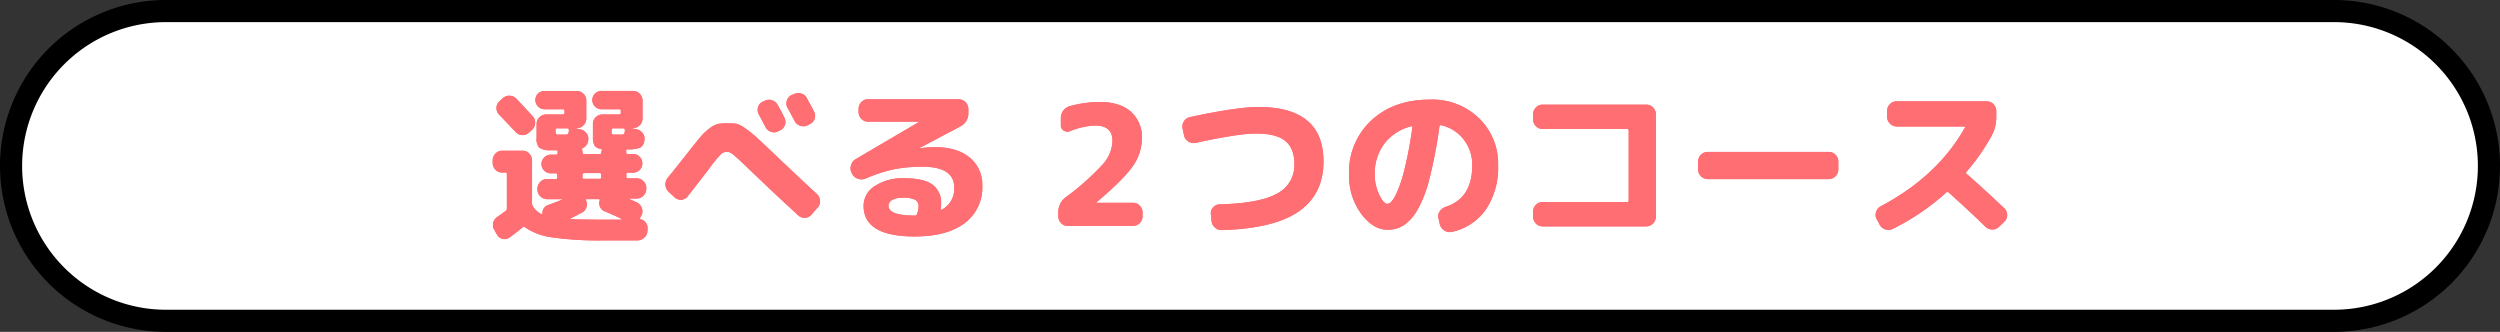 <svg xmlns="http://www.w3.org/2000/svg" viewBox="0 0 565 75"><rect x="0" y="0" width="565" height="75" fill="#333333" stroke="none"/><g id="レイヤー_2" data-name="レイヤー 2"><g id="レイヤー_1-2" data-name="レイヤー 1"><path d="M2.5,37.5a35,35,0,0,0,35,35h490a35,35,0,0,0,0-70H37.5a35,35,0,0,0-35,35Z" style="fill:#fff"/><path d="M2.5,37.5a35,35,0,0,0,35,35h490a35,35,0,0,0,0-70H37.5a35,35,0,0,0-35,35Z" style="fill:none;stroke:#000;stroke-miterlimit:10;stroke-width:5px"/><path d="M113.48,39a2,2,0,0,1-1.5-.64,2.11,2.11,0,0,1-.63-1.52v-.61a2.11,2.11,0,0,1,.63-1.52,2,2,0,0,1,1.5-.65h4.63a2,2,0,0,1,1.5.65,2.11,2.11,0,0,1,.63,1.52V46a1.09,1.09,0,0,0,.19.61,4.65,4.65,0,0,0,1.94,1.79.13.13,0,0,0,.15,0,.26.26,0,0,0,.08-.19,1.74,1.74,0,0,1,.34-1.18,1.89,1.89,0,0,1,1-.72c1.14-.41,2.2-.81,3.19-1.22a.13.13,0,0,0,0-.07s0,0-.08,0h-3.42a2.22,2.22,0,0,1-2.17-2.17v-.22a2.11,2.11,0,0,1,.65-1.53,2.08,2.08,0,0,1,1.52-.64h2a.27.27,0,0,0,.31-.3v-.65c0-.23-.11-.34-.31-.34H124.5a2.08,2.08,0,0,1-1.5-.61,2,2,0,0,1-.63-1.48,2.15,2.15,0,0,1,2.13-2.13h1.21a.28.28,0,0,0,.31-.31,1.46,1.46,0,0,1,0-.34c0-.22,0-.34-.22-.34-.66,0-1.14,0-1.45,0a4.18,4.18,0,0,1-2.51-.61,3,3,0,0,1-.57-2.2V28a2,2,0,0,1,.65-1.5,2.11,2.11,0,0,1,1.52-.63h3.8a.3.3,0,0,0,.34-.34V25c0-.21-.11-.31-.34-.31H123A2.08,2.08,0,0,1,121,22.62,2,2,0,0,1,123,20.57h7.34a2.11,2.11,0,0,1,1.52.63,2,2,0,0,1,.64,1.5v4.1a2.06,2.06,0,0,1-.64,1.52,2.09,2.09,0,0,1-1.52.65h-.5v0l1.3.26a2.32,2.32,0,0,1,1.44.93,2,2,0,0,1,.34,1.66,2.08,2.08,0,0,1-1.18,1.63.29.29,0,0,0-.19.38,2.08,2.08,0,0,1,.12.68c0,.21.11.31.34.31h3.57a.28.28,0,0,0,.31-.31A2.27,2.27,0,0,1,136,34a.24.24,0,0,0-.19-.34,2,2,0,0,1-1.42-.74A3.73,3.73,0,0,1,134,31V28a2,2,0,0,1,.64-1.5,2.11,2.11,0,0,1,1.52-.63H140c.2,0,.3-.11.3-.34V25c0-.21-.1-.31-.3-.31h-4.07a2.07,2.07,0,1,1,0-4.14h7.15a2.15,2.15,0,0,1,2.13,2.13v4.1a2.09,2.09,0,0,1-.63,1.52,2,2,0,0,1-1.5.65h-.53v0l1.29.26a2.29,2.29,0,0,1,1.44.93,2,2,0,0,1,.34,1.66,2.11,2.11,0,0,1-.93,1.56,7.21,7.21,0,0,1-2.56.41h-.34c-.23,0-.32.1-.27.31a2.09,2.09,0,0,1,0,.41c0,.21.11.31.34.31h1.22a2,2,0,0,1,1.48.63,2.08,2.08,0,0,1,.61,1.5,2.08,2.08,0,0,1-2.09,2.09H141.9a.3.3,0,0,0-.34.34v.65c0,.2.11.3.34.3h2a2.08,2.08,0,0,1,1.52.64,2.1,2.1,0,0,1,.64,1.53v.22a2.06,2.06,0,0,1-.64,1.52,2.09,2.09,0,0,1-1.52.65H142.2s-.07,0-.07,0a.09.09,0,0,0,0,.07q1.07.47,1.86.84a2.17,2.17,0,0,1,1.08,1.29,2.07,2.07,0,0,1-.13,1.67l-.27.5q-.15.22.12.3a2.14,2.14,0,0,1,1.16.76,1.93,1.93,0,0,1,.39,1.33v.53a2.1,2.1,0,0,1-.72,1.54,2.27,2.27,0,0,1-1.59.63h-7.79a74,74,0,0,1-11.46-.68,14,14,0,0,1-6.14-2.29.38.38,0,0,0-.49,0c-1,.82-2,1.59-3,2.32a1.94,1.94,0,0,1-1.56.31,2,2,0,0,1-1.29-1l-.57-1a2.11,2.11,0,0,1-.27-1.62,2.27,2.27,0,0,1,1-1.39c.25-.17.85-.6,1.79-1.29a.66.66,0,0,0,.3-.53V39.27c0-.21-.11-.31-.34-.31Zm.15-16.79a2,2,0,0,1,1.56-.57,2.13,2.13,0,0,1,1.52.68q2.54,2.7,3.68,3.95a2,2,0,0,1,.55,1.56,2.15,2.15,0,0,1-.7,1.52l-.68.61a2.07,2.07,0,0,1-1.52.57,2.09,2.09,0,0,1-1.49-.69l-3.76-3.95a2.1,2.1,0,0,1-.59-1.52,2.07,2.07,0,0,1,.67-1.48Zm11.93,7.52a1,1,0,0,0,.11.55.66.66,0,0,0,.5.14h1.56a.94.94,0,0,0,.66-.16,1.82,1.82,0,0,0,.17-.91c0-.23-.1-.34-.3-.34h-2.4a.27.27,0,0,0-.3.3Zm6,18.28c-.66.38-1.54.83-2.66,1.37a.13.13,0,0,0,0,.09s0,.06.08.06c1.87.08,4.24.11,7.11.11h4.33c.05,0,.07,0,.07-.05a.17.17,0,0,0,0-.1c-1.09-.56-2.36-1.13-3.8-1.71a2,2,0,0,1-1.07-1,1.91,1.91,0,0,1-.07-1.5c0-.18,0-.27-.19-.27h-2.74c-.23,0-.29.09-.19.27a2.07,2.07,0,0,1,.11,1.53A2,2,0,0,1,131.6,48Zm.08-8.55v.65c0,.2.11.3.34.3h3.57a.27.27,0,0,0,.31-.3v-.65c0-.23-.11-.34-.31-.34H132A.3.3,0,0,0,131.68,39.42Zm6.57-10.15v.42a.87.87,0,0,0,.12.55c.07.09.25.14.53.14h1.52a.94.94,0,0,0,.66-.16,1.82,1.82,0,0,0,.17-.91c0-.23-.1-.34-.3-.34h-2.39C138.35,29,138.25,29.07,138.25,29.27Z" style="fill:#ff6e73"/><path d="M113.48,39a2,2,0,0,1-1.5-.64,2.11,2.11,0,0,1-.63-1.52v-.61a2.11,2.11,0,0,1,.63-1.52,2,2,0,0,1,1.5-.65h4.63a2,2,0,0,1,1.5.65,2.11,2.11,0,0,1,.63,1.52V46a1.09,1.09,0,0,0,.19.61,4.65,4.65,0,0,0,1.94,1.79.13.13,0,0,0,.15,0,.26.26,0,0,0,.08-.19,1.74,1.74,0,0,1,.34-1.18,1.89,1.89,0,0,1,1-.72c1.14-.41,2.2-.81,3.19-1.22a.13.13,0,0,0,0-.07s0,0-.08,0h-3.42a2.22,2.22,0,0,1-2.17-2.17v-.22a2.11,2.11,0,0,1,.65-1.53,2.08,2.08,0,0,1,1.52-.64h2a.27.27,0,0,0,.31-.3v-.65c0-.23-.11-.34-.31-.34H124.5a2.08,2.08,0,0,1-1.5-.61,2,2,0,0,1-.63-1.48,2.15,2.15,0,0,1,2.13-2.13h1.21a.28.28,0,0,0,.31-.31,1.46,1.46,0,0,1,0-.34c0-.22,0-.34-.22-.34-.66,0-1.14,0-1.45,0a4.18,4.18,0,0,1-2.51-.61,3,3,0,0,1-.57-2.2V28a2,2,0,0,1,.65-1.5,2.11,2.11,0,0,1,1.52-.63h3.8a.3.3,0,0,0,.34-.34V25c0-.21-.11-.31-.34-.31H123A2.08,2.08,0,0,1,121,22.62,2,2,0,0,1,123,20.57h7.34a2.11,2.11,0,0,1,1.52.63,2,2,0,0,1,.64,1.5v4.1a2.06,2.06,0,0,1-.64,1.52,2.09,2.09,0,0,1-1.52.65h-.5v0l1.3.26a2.32,2.32,0,0,1,1.44.93,2,2,0,0,1,.34,1.66,2.08,2.08,0,0,1-1.18,1.63.29.29,0,0,0-.19.38,2.08,2.08,0,0,1,.12.68c0,.21.11.31.34.31h3.57a.28.28,0,0,0,.31-.31A2.27,2.27,0,0,1,136,34a.24.24,0,0,0-.19-.34,2,2,0,0,1-1.42-.74A3.73,3.73,0,0,1,134,31V28a2,2,0,0,1,.64-1.5,2.11,2.11,0,0,1,1.52-.63H140c.2,0,.3-.11.3-.34V25c0-.21-.1-.31-.3-.31h-4.07a2.07,2.07,0,1,1,0-4.14h7.15a2.15,2.15,0,0,1,2.13,2.13v4.1a2.09,2.09,0,0,1-.63,1.52,2,2,0,0,1-1.5.65h-.53v0l1.29.26a2.29,2.29,0,0,1,1.44.93,2,2,0,0,1,.34,1.66,2.11,2.11,0,0,1-.93,1.56,7.21,7.21,0,0,1-2.56.41h-.34c-.23,0-.32.1-.27.31a2.09,2.09,0,0,1,0,.41c0,.21.11.31.34.31h1.22a2,2,0,0,1,1.48.63,2.08,2.08,0,0,1,.61,1.5,2.08,2.08,0,0,1-2.09,2.09H141.9a.3.3,0,0,0-.34.34v.65c0,.2.11.3.34.3h2a2.08,2.08,0,0,1,1.52.64,2.1,2.1,0,0,1,.64,1.53v.22a2.06,2.06,0,0,1-.64,1.52,2.09,2.09,0,0,1-1.52.65H142.2s-.07,0-.07,0a.09.09,0,0,0,0,.07q1.07.47,1.86.84a2.17,2.17,0,0,1,1.08,1.29,2.07,2.07,0,0,1-.13,1.67l-.27.5q-.15.22.12.3a2.14,2.14,0,0,1,1.16.76,1.93,1.93,0,0,1,.39,1.33v.53a2.1,2.1,0,0,1-.72,1.54,2.27,2.27,0,0,1-1.59.63h-7.79a74,74,0,0,1-11.46-.68,14,14,0,0,1-6.14-2.29.38.38,0,0,0-.49,0c-1,.82-2,1.59-3,2.32a1.94,1.94,0,0,1-1.56.31,2,2,0,0,1-1.29-1l-.57-1a2.11,2.11,0,0,1-.27-1.62,2.27,2.27,0,0,1,1-1.39c.25-.17.85-.6,1.79-1.29a.66.66,0,0,0,.3-.53V39.27c0-.21-.11-.31-.34-.31Zm.15-16.79a2,2,0,0,1,1.56-.57,2.13,2.13,0,0,1,1.52.68q2.54,2.7,3.68,3.95a2,2,0,0,1,.55,1.56,2.15,2.15,0,0,1-.7,1.52l-.68.61a2.07,2.07,0,0,1-1.52.57,2.09,2.09,0,0,1-1.49-.69l-3.76-3.95a2.1,2.1,0,0,1-.59-1.52,2.07,2.07,0,0,1,.67-1.48Zm11.93,7.52a1,1,0,0,0,.11.55.66.66,0,0,0,.5.14h1.56a.94.94,0,0,0,.66-.16,1.82,1.82,0,0,0,.17-.91c0-.23-.1-.34-.3-.34h-2.4a.27.27,0,0,0-.3.3Zm6,18.28c-.66.38-1.54.83-2.66,1.37a.13.13,0,0,0,0,.09s0,.06.08.06c1.87.08,4.24.11,7.11.11h4.33c.05,0,.07,0,.07-.05a.17.17,0,0,0,0-.1c-1.09-.56-2.36-1.13-3.8-1.71a2,2,0,0,1-1.07-1,1.91,1.91,0,0,1-.07-1.5c0-.18,0-.27-.19-.27h-2.74c-.23,0-.29.09-.19.27a2.07,2.07,0,0,1,.11,1.53A2,2,0,0,1,131.6,48Zm.08-8.55v.65c0,.2.11.3.34.3h3.57a.27.27,0,0,0,.31-.3v-.65c0-.23-.11-.34-.31-.34H132A.3.3,0,0,0,131.68,39.42Zm6.57-10.15v.42a.87.87,0,0,0,.12.55c.07.09.25.14.53.14h1.52a.94.94,0,0,0,.66-.16,1.82,1.82,0,0,0,.17-.91c0-.23-.1-.34-.3-.34h-2.39C138.35,29,138.25,29.07,138.25,29.27Z" style="fill:#ff6e73"/><path d="M152.46,44.59l-1.36-1.26a2.2,2.2,0,0,1-.71-1.52,2.36,2.36,0,0,1,.52-1.63q1-1.18,4.25-5.32c1.4-1.77,2.44-3.07,3.14-3.9a12.17,12.17,0,0,1,2.13-2,5,5,0,0,1,1.84-.95,11.83,11.83,0,0,1,2.16-.15,13.33,13.33,0,0,1,2,.11,6,6,0,0,1,1.94,1A23.12,23.12,0,0,1,171,31.06q1.41,1.29,4.44,4.18,6,5.7,9.16,8.59a2.23,2.23,0,0,1,.72,1.5,2,2,0,0,1-.53,1.58l-1.4,1.59a1.91,1.91,0,0,1-1.47.72,2,2,0,0,1-1.54-.57q-5.46-5-11.28-10.6-2.7-2.58-3.46-3.17a2.35,2.35,0,0,0-1.37-.59,2,2,0,0,0-1.38.61,24.69,24.69,0,0,0-2.46,3c-2.48,3.22-4.16,5.38-5.05,6.5a1.87,1.87,0,0,1-1.41.74A2,2,0,0,1,152.46,44.59Zm20.3-21.78a2.21,2.21,0,0,1,3,.91c.48.84,1,1.8,1.52,2.89a2.08,2.08,0,0,1-1,2.85l-.38.19a2,2,0,0,1-1.65.14A2.16,2.16,0,0,1,173,28.7l-.76-1.44c-.32-.63-.58-1.1-.76-1.41a2.09,2.09,0,0,1-.17-1.61A1.94,1.94,0,0,1,172.34,23Zm6.65-1.52a2.11,2.11,0,0,1,1.67-.15,2.09,2.09,0,0,1,1.29,1.07c.71,1.31,1.24,2.31,1.6,3a2,2,0,0,1,.13,1.63A2,2,0,0,1,183,28.06l-.5.26a2.1,2.1,0,0,1-1.65.1,2.14,2.14,0,0,1-1.27-1.09l-1.6-3a1.93,1.93,0,0,1-.15-1.59,2.1,2.1,0,0,1,1.06-1.26Z" style="fill:#ff6e73"/><path d="M152.46,44.59l-1.36-1.26a2.2,2.2,0,0,1-.71-1.52,2.36,2.36,0,0,1,.52-1.63q1-1.18,4.25-5.32c1.4-1.77,2.44-3.07,3.14-3.9a12.17,12.17,0,0,1,2.13-2,5,5,0,0,1,1.84-.95,11.83,11.83,0,0,1,2.16-.15,13.33,13.33,0,0,1,2,.11,6,6,0,0,1,1.94,1A23.12,23.12,0,0,1,171,31.06q1.41,1.29,4.44,4.18,6,5.7,9.16,8.59a2.23,2.23,0,0,1,.72,1.5,2,2,0,0,1-.53,1.58l-1.4,1.59a1.91,1.91,0,0,1-1.47.72,2,2,0,0,1-1.54-.57q-5.46-5-11.28-10.6-2.7-2.58-3.46-3.17a2.35,2.35,0,0,0-1.37-.59,2,2,0,0,0-1.38.61,24.69,24.69,0,0,0-2.46,3c-2.48,3.22-4.16,5.38-5.05,6.5a1.87,1.87,0,0,1-1.41.74A2,2,0,0,1,152.46,44.59Zm20.3-21.78a2.21,2.21,0,0,1,3,.91c.48.84,1,1.8,1.52,2.89a2.08,2.08,0,0,1-1,2.85l-.38.19a2,2,0,0,1-1.65.14A2.16,2.16,0,0,1,173,28.7l-.76-1.44c-.32-.63-.58-1.1-.76-1.41a2.09,2.09,0,0,1-.17-1.61A1.94,1.94,0,0,1,172.34,23Zm6.65-1.52a2.11,2.11,0,0,1,1.67-.15,2.09,2.09,0,0,1,1.29,1.07c.71,1.31,1.24,2.31,1.6,3a2,2,0,0,1,.13,1.63A2,2,0,0,1,183,28.06l-.5.26a2.1,2.1,0,0,1-1.65.1,2.14,2.14,0,0,1-1.27-1.09l-1.6-3a1.93,1.93,0,0,1-.15-1.59,2.1,2.1,0,0,1,1.06-1.26Z" style="fill:#ff6e73"/><path d="M192.63,39.38l-.19-.34a2.29,2.29,0,0,1-.11-1.69,2.23,2.23,0,0,1,1-1.35l14.48-8.51,0,0H196.16a2,2,0,0,1-1.5-.65,2.12,2.12,0,0,1-.62-1.52v-.72a2.14,2.14,0,0,1,.62-1.52,2,2,0,0,1,1.5-.65h20.52a2.22,2.22,0,0,1,2.17,2.17v.87A3.28,3.28,0,0,1,217,28.59l-9.46,5v0h0a21.21,21.21,0,0,1,3.61-.34q5.18,0,8,2.36A7.86,7.86,0,0,1,222,42a10,10,0,0,1-4,8.44q-4,3-11.32,3-11.52,0-11.51-6.95a5.28,5.28,0,0,1,2.49-4.41,11.32,11.32,0,0,1,6.74-1.79q4.36,0,6.33,1.43A4.94,4.94,0,0,1,212.69,46a7.9,7.9,0,0,1-.07,1.26.16.16,0,0,0,.07.13.15.15,0,0,0,.16,0,5.35,5.35,0,0,0,2.81-5c0-3.14-2.4-4.71-7.18-4.71a32.66,32.66,0,0,0-6.54.6,34,34,0,0,0-6.38,2.1,2.29,2.29,0,0,1-1.69,0A2.05,2.05,0,0,1,192.63,39.38Zm14.59,9a4.82,4.82,0,0,0,.38-1.75,1.61,1.61,0,0,0-.74-1.46,5.58,5.58,0,0,0-2.79-.48,4.69,4.69,0,0,0-2.45.51,1.52,1.52,0,0,0-.82,1.32c0,1.46,2,2.2,5.89,2.2h0l.07,0A.41.41,0,0,0,207.22,48.39Z" style="fill:#ff6e73"/><path d="M192.63,39.38l-.19-.34a2.29,2.29,0,0,1-.11-1.69,2.23,2.23,0,0,1,1-1.35l14.48-8.51,0,0H196.16a2,2,0,0,1-1.5-.65,2.12,2.12,0,0,1-.62-1.52v-.72a2.14,2.14,0,0,1,.62-1.52,2,2,0,0,1,1.5-.65h20.52a2.22,2.22,0,0,1,2.17,2.17v.87A3.28,3.28,0,0,1,217,28.59l-9.46,5v0h0a21.21,21.21,0,0,1,3.61-.34q5.18,0,8,2.36A7.86,7.86,0,0,1,222,42a10,10,0,0,1-4,8.44q-4,3-11.32,3-11.52,0-11.51-6.95a5.28,5.28,0,0,1,2.49-4.41,11.32,11.32,0,0,1,6.74-1.79q4.36,0,6.33,1.43A4.94,4.94,0,0,1,212.69,46a7.9,7.9,0,0,1-.07,1.26.16.16,0,0,0,.07.13.15.15,0,0,0,.16,0,5.35,5.35,0,0,0,2.81-5c0-3.14-2.4-4.71-7.18-4.71a32.66,32.66,0,0,0-6.54.6,34,34,0,0,0-6.38,2.1,2.29,2.29,0,0,1-1.69,0A2.05,2.05,0,0,1,192.63,39.38Zm14.59,9a4.82,4.82,0,0,0,.38-1.75,1.61,1.61,0,0,0-.74-1.46,5.58,5.58,0,0,0-2.79-.48,4.69,4.69,0,0,0-2.45.51,1.52,1.52,0,0,0-.82,1.32c0,1.46,2,2.2,5.89,2.2h0l.07,0A.41.41,0,0,0,207.22,48.39Z" style="fill:#ff6e73"/><path d="M241.35,51.08a2.06,2.06,0,0,1-1.52-.64,2.09,2.09,0,0,1-.65-1.52V48a4.17,4.17,0,0,1,1.71-3.45A56.38,56.38,0,0,0,249.35,37a8.35,8.35,0,0,0,2.07-5.13c0-2.33-1.3-3.5-3.88-3.5a16.8,16.8,0,0,0-5.78,1.3,1.47,1.47,0,0,1-1.36-.16,1.33,1.33,0,0,1-.65-1.17v-1.6a2.92,2.92,0,0,1,.57-1.77,2.71,2.71,0,0,1,1.52-1,26,26,0,0,1,6.65-.92q4.6,0,7.09,2.19a7.65,7.65,0,0,1,2.49,6.06A11,11,0,0,1,256,37.58q-2.11,3-8.23,8.18a.12.12,0,0,0,0,.08s0,0,0,0h8.32a2,2,0,0,1,1.5.65,2.09,2.09,0,0,1,.63,1.51v.88a2.11,2.11,0,0,1-.63,1.52,2,2,0,0,1-1.5.64Z" style="fill:#ff6e73"/><path d="M241.35,51.08a2.06,2.06,0,0,1-1.52-.64,2.09,2.09,0,0,1-.65-1.52V48a4.17,4.17,0,0,1,1.71-3.45A56.38,56.38,0,0,0,249.35,37a8.35,8.35,0,0,0,2.07-5.13c0-2.33-1.3-3.5-3.88-3.5a16.8,16.8,0,0,0-5.78,1.3,1.47,1.47,0,0,1-1.36-.16,1.33,1.33,0,0,1-.65-1.17v-1.6a2.92,2.92,0,0,1,.57-1.77,2.71,2.71,0,0,1,1.52-1,26,26,0,0,1,6.65-.92q4.6,0,7.09,2.19a7.65,7.65,0,0,1,2.49,6.06A11,11,0,0,1,256,37.58q-2.11,3-8.23,8.18a.12.12,0,0,0,0,.08s0,0,0,0h8.32a2,2,0,0,1,1.5.65,2.09,2.09,0,0,1,.63,1.51v.88a2.11,2.11,0,0,1-.63,1.52,2,2,0,0,1-1.5.64Z" style="fill:#ff6e73"/><path d="M267.6,30.64l-.34-1.6a2.2,2.2,0,0,1,1.67-2.58q10.68-2.28,15.47-2.28,14.7,0,14.71,12.28,0,7.44-5.59,11.32T276.15,52a2.15,2.15,0,0,1-1.59-.59,2.26,2.26,0,0,1-.76-1.54l-.15-1.52a1.82,1.82,0,0,1,.53-1.5,2.13,2.13,0,0,1,1.48-.67q9.07-.23,13-2.45a7.18,7.18,0,0,0,3.87-6.63q0-3.57-2.05-5.24c-1.37-1.12-3.58-1.68-6.65-1.68q-3.92,0-13.6,2.1a2.15,2.15,0,0,1-1.64-.29A2.09,2.09,0,0,1,267.6,30.64Z" style="fill:#ff6e73"/><path d="M267.6,30.64l-.34-1.6a2.2,2.2,0,0,1,1.67-2.58q10.68-2.28,15.47-2.28,14.7,0,14.71,12.28,0,7.44-5.59,11.32T276.15,52a2.15,2.15,0,0,1-1.59-.59,2.26,2.26,0,0,1-.76-1.54l-.15-1.52a1.82,1.82,0,0,1,.53-1.5,2.13,2.13,0,0,1,1.48-.67q9.07-.23,13-2.45a7.18,7.18,0,0,0,3.87-6.63q0-3.57-2.05-5.24c-1.37-1.12-3.58-1.68-6.65-1.68q-3.92,0-13.6,2.1a2.15,2.15,0,0,1-1.64-.29A2.09,2.09,0,0,1,267.6,30.64Z" style="fill:#ff6e73"/><path d="M313.55,51.92c-2.16,0-4.14-1.21-5.95-3.65a14.46,14.46,0,0,1-2.72-8.89,15.87,15.87,0,0,1,5.06-12.18q5.06-4.69,13.3-4.69a15.14,15.14,0,0,1,11,4.2,14.24,14.24,0,0,1,4.33,10.7,16.74,16.74,0,0,1-2.81,10,12.58,12.58,0,0,1-7.68,5,2.12,2.12,0,0,1-1.69-.35,2.23,2.23,0,0,1-1-1.44l-.3-1.29a1.94,1.94,0,0,1,.3-1.58,2.48,2.48,0,0,1,1.33-1q6-1.94,6-9.34a9.23,9.23,0,0,0-1.94-5.91,8.91,8.91,0,0,0-5.13-3.21c-.18,0-.29.07-.34.3a102.59,102.59,0,0,1-2.23,11.68,27.8,27.8,0,0,1-2.75,7.19,10.29,10.29,0,0,1-3.12,3.47A6.83,6.83,0,0,1,313.55,51.92Zm5.39-23.37a10.85,10.85,0,0,0-6.06,3.9,11.07,11.07,0,0,0-2.18,6.93,10.44,10.44,0,0,0,1,4.62c.67,1.38,1.29,2.07,1.85,2.07a1.38,1.38,0,0,0,.91-.51,7.43,7.43,0,0,0,1.1-1.79,25.15,25.15,0,0,0,1.22-3.19q.6-1.92,1.25-5t1.18-6.84a.17.17,0,0,0-.06-.19A.22.22,0,0,0,318.94,28.55Z" style="fill:#ff6e73"/><path d="M313.55,51.92c-2.16,0-4.14-1.21-5.95-3.65a14.46,14.46,0,0,1-2.72-8.89,15.87,15.87,0,0,1,5.06-12.18q5.06-4.69,13.3-4.69a15.14,15.14,0,0,1,11,4.2,14.24,14.24,0,0,1,4.33,10.7,16.74,16.74,0,0,1-2.81,10,12.58,12.58,0,0,1-7.68,5,2.12,2.12,0,0,1-1.69-.35,2.23,2.23,0,0,1-1-1.44l-.3-1.29a1.94,1.94,0,0,1,.3-1.58,2.48,2.48,0,0,1,1.33-1q6-1.94,6-9.34a9.23,9.23,0,0,0-1.94-5.91,8.91,8.91,0,0,0-5.13-3.21c-.18,0-.29.07-.34.3a102.59,102.59,0,0,1-2.23,11.68,27.8,27.8,0,0,1-2.75,7.19,10.29,10.29,0,0,1-3.12,3.47A6.83,6.83,0,0,1,313.55,51.92Zm5.39-23.37a10.85,10.85,0,0,0-6.06,3.9,11.07,11.07,0,0,0-2.18,6.93,10.44,10.44,0,0,0,1,4.62c.67,1.38,1.29,2.07,1.85,2.07a1.38,1.38,0,0,0,.91-.51,7.43,7.43,0,0,0,1.1-1.79,25.15,25.15,0,0,0,1.22-3.19q.6-1.92,1.25-5t1.18-6.84a.17.17,0,0,0-.06-.19A.22.22,0,0,0,318.94,28.55Z" style="fill:#ff6e73"/><path d="M348.62,51.16a2,2,0,0,1-1.5-.65,2.09,2.09,0,0,1-.63-1.51V47.78a2.15,2.15,0,0,1,2.13-2.13h19.11a.31.31,0,0,0,.35-.34V29.5a.31.31,0,0,0-.35-.34H348.62A2.15,2.15,0,0,1,346.49,27V25.82a2.13,2.13,0,0,1,.63-1.53,2,2,0,0,1,1.5-.64h23.45a2.19,2.19,0,0,1,2.16,2.17V49a2.2,2.2,0,0,1-2.16,2.16Z" style="fill:#ff6e73"/><path d="M348.62,51.16a2,2,0,0,1-1.5-.65,2.09,2.09,0,0,1-.63-1.51V47.78a2.15,2.15,0,0,1,2.13-2.13h19.11a.31.31,0,0,0,.35-.34V29.5a.31.31,0,0,0-.35-.34H348.62A2.15,2.15,0,0,1,346.49,27V25.82a2.13,2.13,0,0,1,.63-1.53,2,2,0,0,1,1.5-.64h23.45a2.19,2.19,0,0,1,2.16,2.17V49a2.2,2.2,0,0,1-2.16,2.16Z" style="fill:#ff6e73"/><path d="M385.94,40.48a2.2,2.2,0,0,1-2.17-2.16V36.49a2.2,2.2,0,0,1,2.17-2.16H413.3a2.19,2.19,0,0,1,2.16,2.16v1.83a2.19,2.19,0,0,1-2.16,2.16Z" style="fill:#ff6e73"/><path d="M385.94,40.48a2.2,2.2,0,0,1-2.17-2.16V36.49a2.2,2.2,0,0,1,2.17-2.16H413.3a2.19,2.19,0,0,1,2.16,2.16v1.83a2.19,2.19,0,0,1-2.16,2.16Z" style="fill:#ff6e73"/><path d="M424.81,50.78l-.68-1.25a2,2,0,0,1-.14-1.62A2.18,2.18,0,0,1,425,46.64q12.84-6.76,19.07-17.79a.17.17,0,0,0,0-.17.2.2,0,0,0-.18-.09H428.65a2.22,2.22,0,0,1-2.17-2.17V25.05a2.07,2.07,0,0,1,.65-1.51,2,2,0,0,1,1.52-.65H449a2.2,2.2,0,0,1,2.16,2.16v1.37a8.87,8.87,0,0,1-.95,4.07,46.92,46.92,0,0,1-5.77,8.32.28.28,0,0,0,0,.46q4.17,3.67,8.55,7.82a2.09,2.09,0,0,1,0,3l-1.18,1.14a2.11,2.11,0,0,1-1.54.64,2.18,2.18,0,0,1-1.54-.6q-4-3.91-8.36-7.79a.36.36,0,0,0-.49,0,53.06,53.06,0,0,1-12.09,8.24,2.25,2.25,0,0,1-3-.95Z" style="fill:#ff6e73"/><path d="M424.81,50.78l-.68-1.25a2,2,0,0,1-.14-1.62A2.18,2.18,0,0,1,425,46.64q12.84-6.76,19.07-17.79a.17.17,0,0,0,0-.17.2.2,0,0,0-.18-.09H428.65a2.22,2.22,0,0,1-2.17-2.17V25.05a2.07,2.07,0,0,1,.65-1.51,2,2,0,0,1,1.52-.65H449a2.2,2.2,0,0,1,2.16,2.16v1.37a8.87,8.87,0,0,1-.95,4.07,46.92,46.92,0,0,1-5.77,8.32.28.28,0,0,0,0,.46q4.17,3.67,8.55,7.82a2.09,2.09,0,0,1,0,3l-1.18,1.14a2.11,2.11,0,0,1-1.54.64,2.18,2.18,0,0,1-1.54-.6q-4-3.91-8.36-7.79a.36.36,0,0,0-.49,0,53.06,53.06,0,0,1-12.09,8.24,2.25,2.25,0,0,1-3-.95Z" style="fill:#ff6e73"/></g></g></svg>